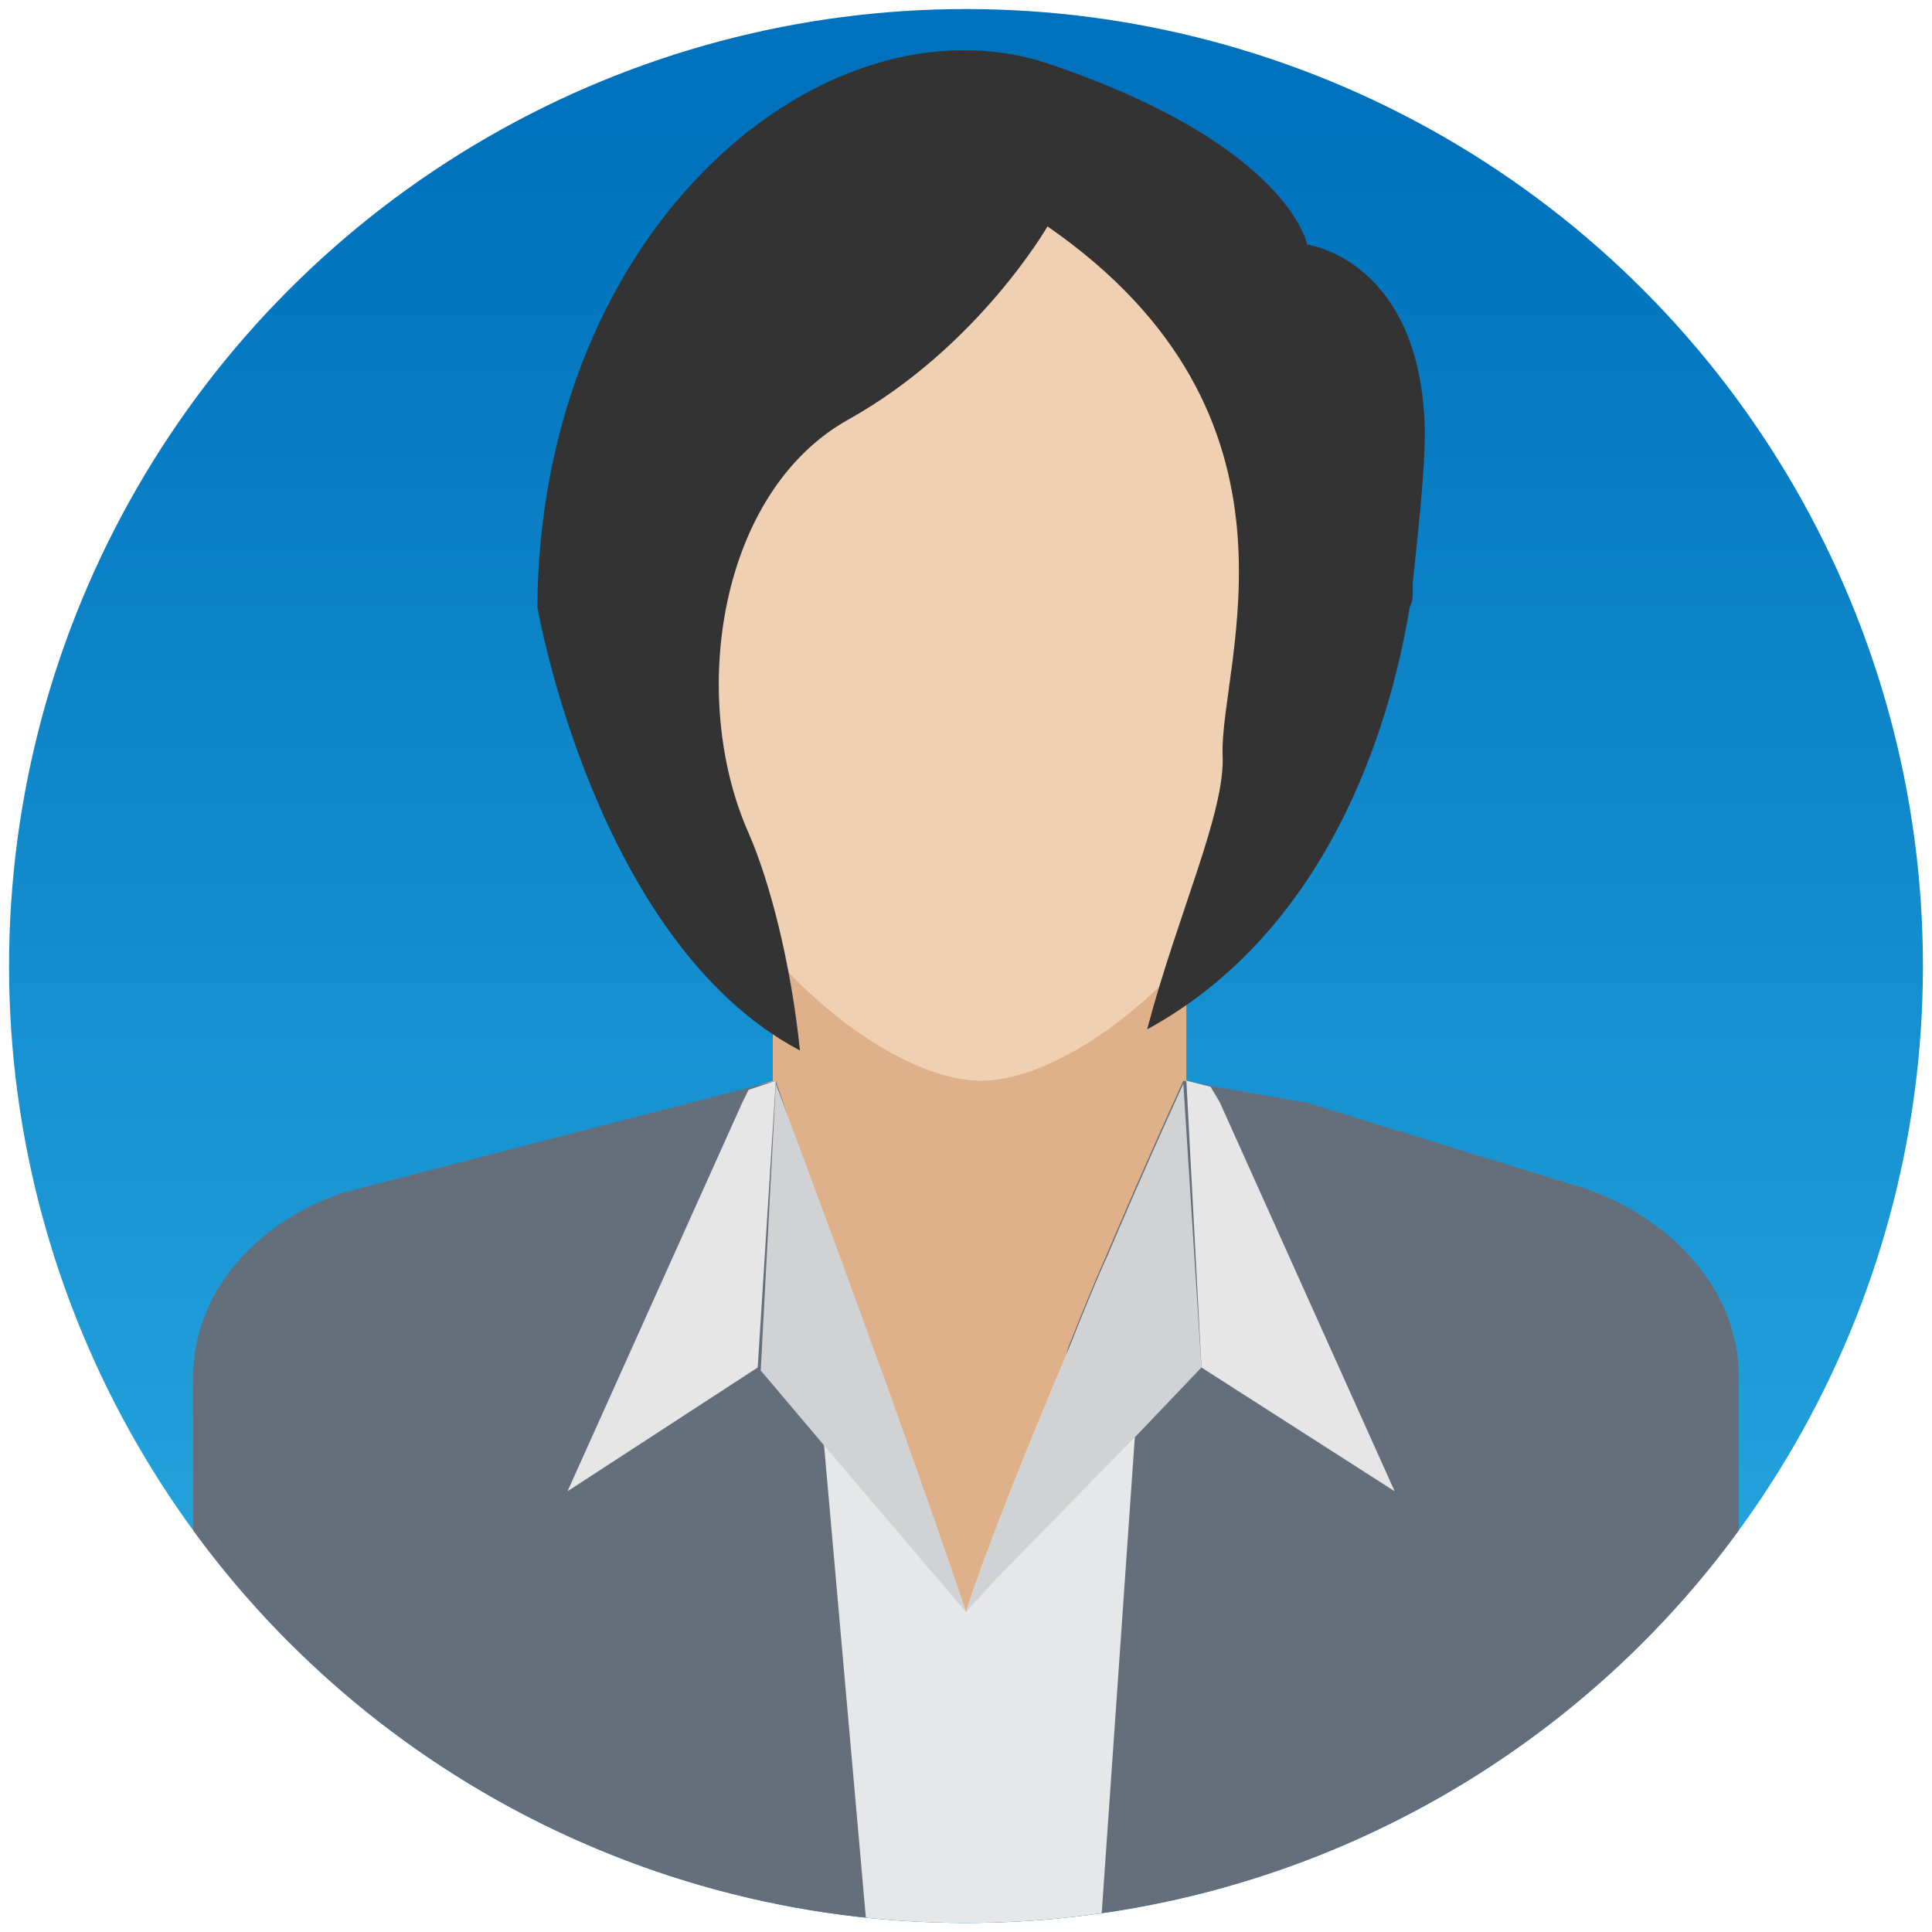 <svg xmlns="http://www.w3.org/2000/svg" xmlns:xlink="http://www.w3.org/1999/xlink" id="Layer_1" enable-background="new 0 0 64 64" viewBox="0 0 64 64"><linearGradient id="SVGID_1_" x1="-140.793" x2="-77.473" y1="-286.243" y2="-286.243" gradientTransform="rotate(-90 120.555 -197.688)" gradientUnits="userSpaceOnUse"><stop offset=".062" stop-color="#29abe2"/><stop offset=".939" stop-color="#0071bc"/></linearGradient><circle cx="32" cy="32" r="31.7" fill="url(#SVGID_1_)"/><g id="XMLID_4173_"><defs><ellipse id="XMLID_4174_" cx="32" cy="32" rx="31.7" ry="31.7" transform="rotate(-6.298 31.991 31.992)"/></defs><clipPath id="XMLID_167_"><use overflow="visible" xlink:href="#XMLID_4174_"/></clipPath><g id="XMLID_4175_" clip-path="url(#XMLID_167_)"><polygon id="XMLID_4185_" fill="#deb18a" points="41.4 36.5 41.4 37 40.8 50 39.3 50 39.3 52 32.4 59.6 25.6 52 25.6 50 24 50 23.5 37 23.4 36.5 25.6 35.8 25.6 31.1 39.3 31.1 39.3 35.8"/><path id="XMLID_4183_" fill="#f0d0b3" d="M44.5,20.6v2.1c0,0.5-0.2,0.9-0.5,1.3c-0.4,0.4-0.9,0.7-1.5,0.7c0,5.2-6.3,11.1-10,11.1
				c-3.7,0-10-5.9-10-11.1c-1,0-1.8-0.7-1.9-1.6c0-0.1,0-0.3,0-0.4v-2.1c0-0.6,0.3-1.2,0.7-1.5c0.2-0.2,0.5-0.3,0.8-0.4l-0.3-4.2
				c0-1.8,0.6-3.5,1.5-5c2-3,5.6-5,9.3-5c3,0,6,1.3,8,3.5c1.7,1.7,2.8,4,2.8,6.5L43,18.6C43.8,18.8,44.5,19.6,44.5,20.6z"/><path id="XMLID_4182_" fill="#656e7b" d="M57.6,45.6v24.9H6.4V45.6c0-2.7,2-5.1,5-6.1l14.3-3.7c0,0,1.8,5.3,3.2,9.7
				c0.3,1,0.6,1.9,0.9,2.7c0.7,2.2,2.2,5.2,2.2,5.2c0,0,0,0,0,0c0.1-0.1,1-2.2,1.3-2.9c0.8-1.6,1.3-2.9,2.1-5.9c0.4-1,0.8-2,1.2-2.9
				c1.4-3.3,2.6-5.9,2.6-5.9l0.5,0.1l3.4,0.6l0.1,0l1.3,0.4l0,0l4.2,1.3l3.9,1.2C55.6,40.5,57.6,42.9,57.6,45.6z"/><path id="XMLID_4181_" fill="#333" d="M47.2,14.3c0,1.3-0.2,3.1-0.4,5c0,0,0,0,0,0.1c0,0,0,0.1,0,0.2c0,0.2,0,0.3-0.1,0.5
				c0,0,0,0,0,0c-0.5,3.1-2.3,10.5-8.7,14c1-3.8,2.6-7.2,2.5-9.1c-0.1-3,3.3-11.2-5.8-17.5c0,0-2.3,4-6.6,6.4
				c-4.3,2.4-5.3,9.2-3.3,13.7c0.7,1.6,1.4,4.3,1.7,7.2c-6.8-3.6-8.7-14.7-8.7-14.7l0,0c0.1-12.7,9.6-20.4,16.9-18
				c8,2.7,8.6,6,8.6,6S47.1,8.6,47.2,14.3z"/><path id="XMLID_4180_" fill="#e6e7e8" d="M38.1,41l-0.5,6.5l-1.6,23h-6.7l-2-22.6l-0.1-1.6l1.7-0.8l0.3-0.1c1.1,3.1,2.2,6.2,2.8,8
				c0,0,0,0,0,0c0.6-1.9,2-5.4,3.4-8.7c0.4-1,0.8-2,1.2-2.9L38.1,41z"/><path id="XMLID_4179_" fill="#d0d2d3" d="M32,53.4l-4.6-5.4l-2.2-2.6l0.5-9.5c0,0,1.8,4.8,3.5,9.5C30.3,48.5,31.4,51.6,32,53.4z"/><polygon id="XMLID_4178_" fill="#e6e6e6" points="24.8 36.1 24.6 36.5 18.8 49.4 25.1 45.3 25.7 35.8"/><path id="XMLID_4177_" fill="#d0d2d3" d="M39.8,45.3l-2.1,2.2L33,52.3l-1,1.1c0.6-1.9,2-5.4,3.4-8.7c0.4-1,0.8-2,1.2-2.9
				c1.4-3.3,2.6-5.9,2.6-5.9L39.8,45.3z"/><polygon id="XMLID_4176_" fill="#e6e6e6" points="40.1 36 40.4 36.5 46.2 49.4 39.8 45.3 39.3 35.8"/></g></g></svg>